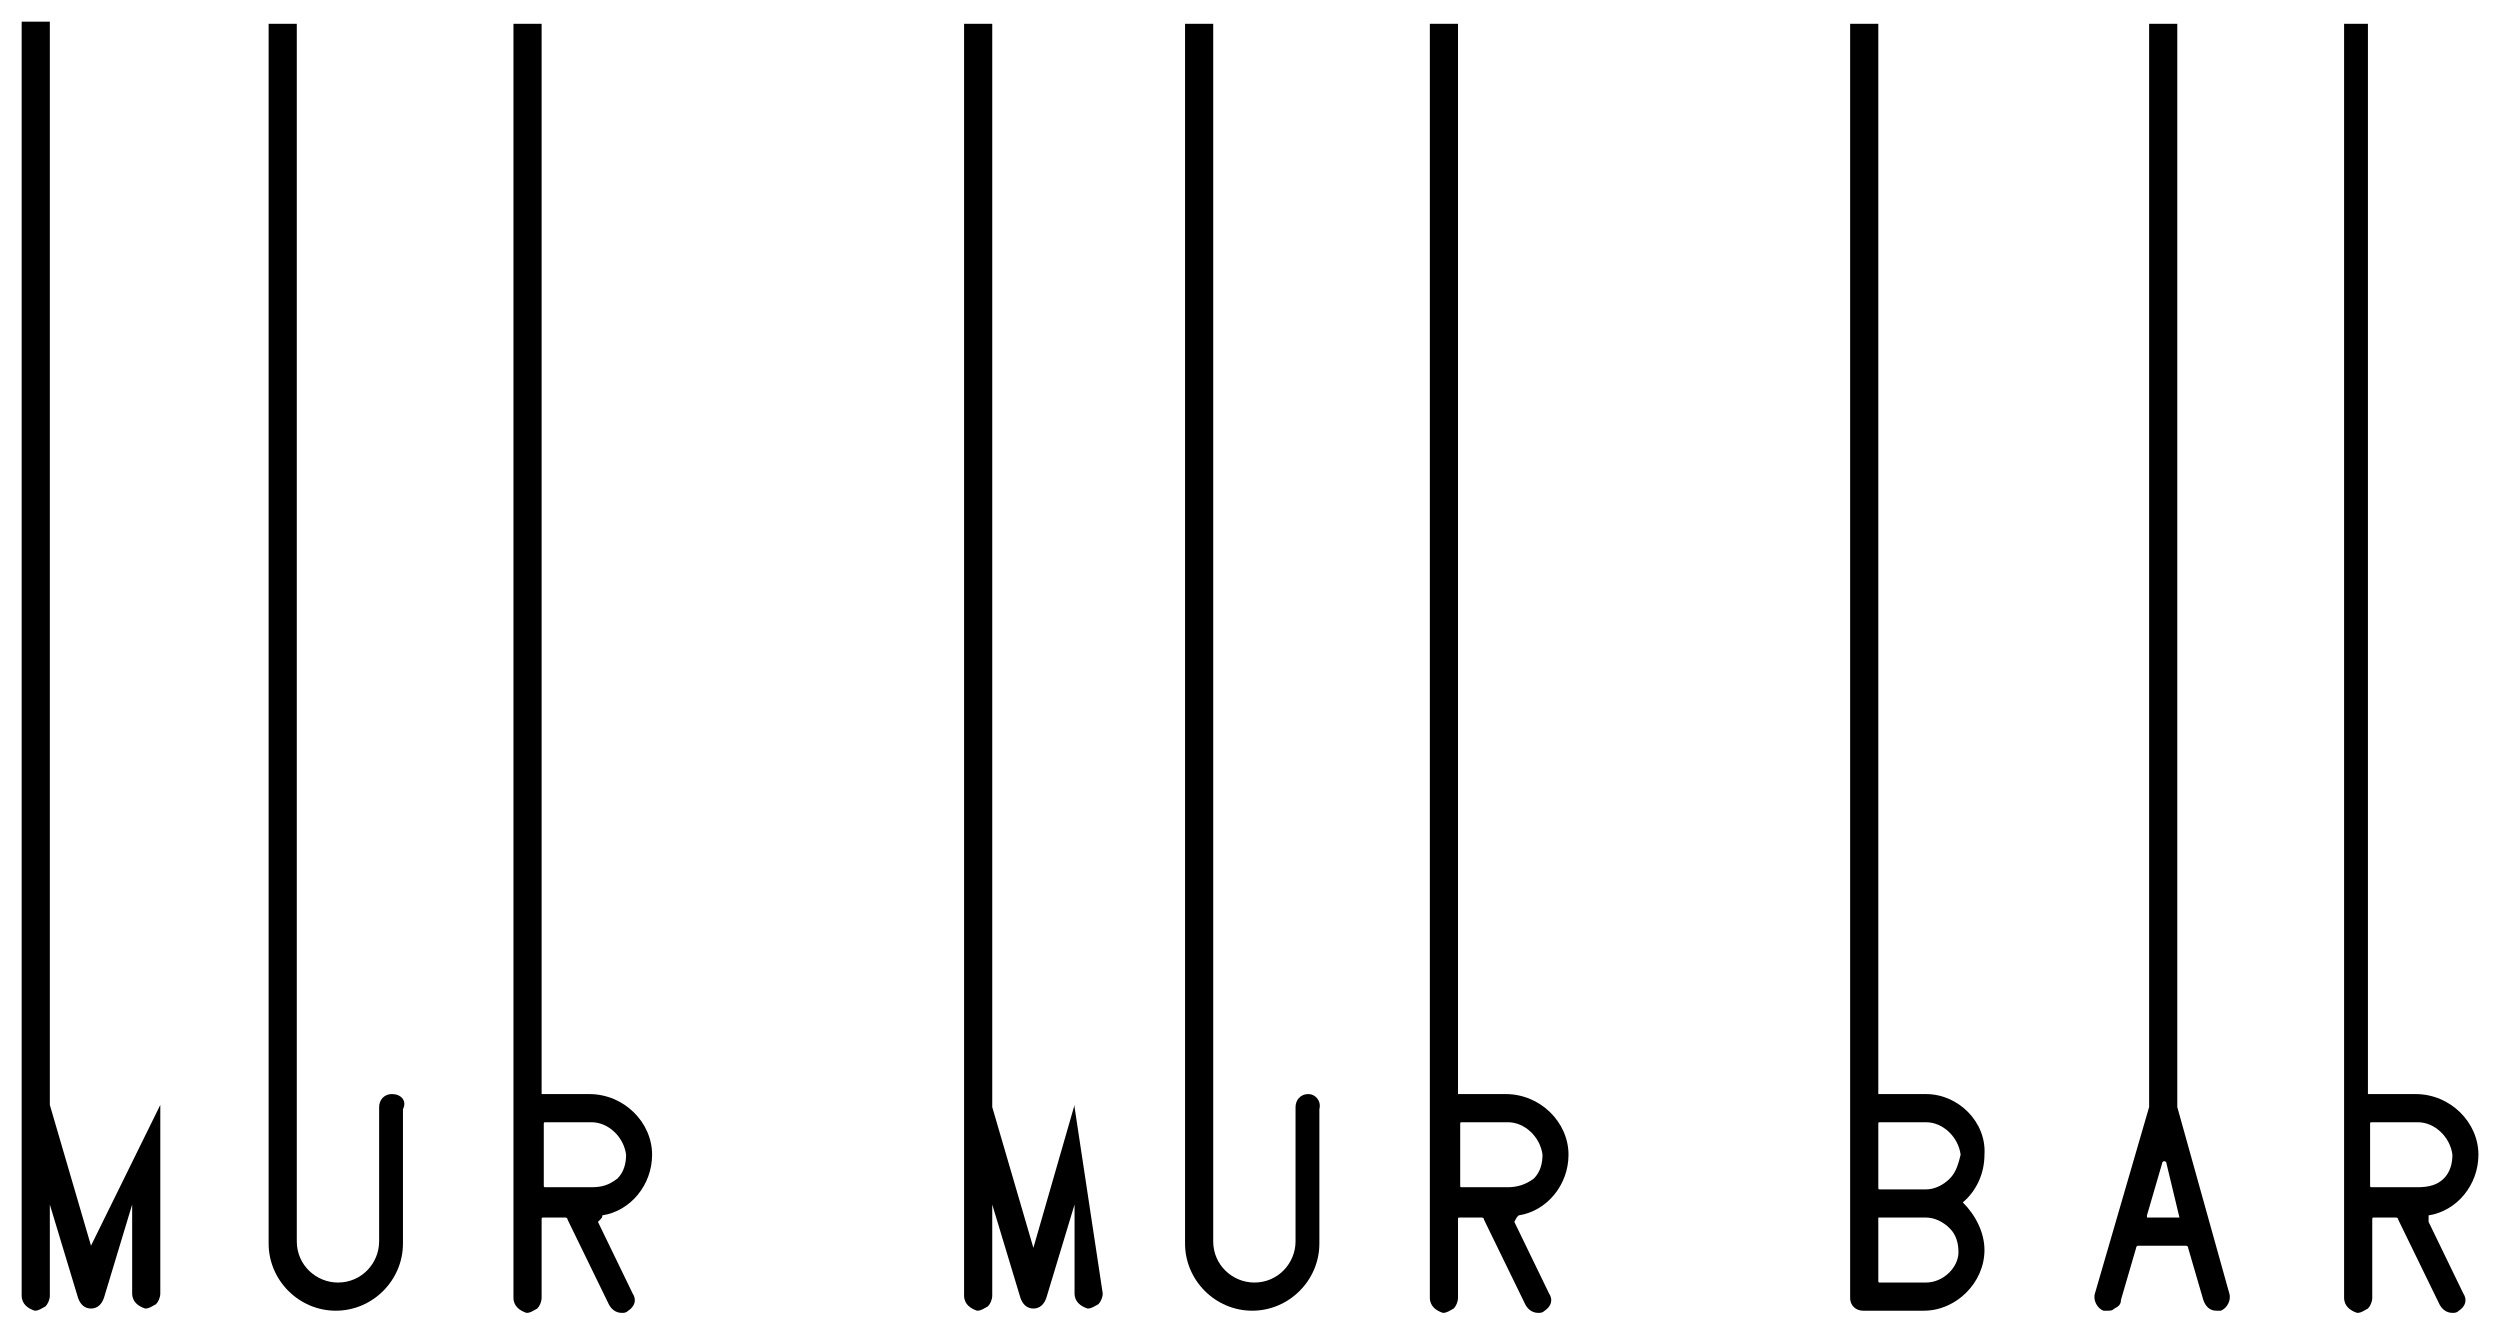 <?xml version="1.0" encoding="UTF-8"?> <svg xmlns="http://www.w3.org/2000/svg" viewBox="0 0 115.39 61.60"><path fill="rgb(0, 0, 0)" stroke="none" fill-opacity="1" stroke-width="1" stroke-opacity="1" id="tSvg1749b4aae6e" title="Path 2" d="M70.096 56.097C71.396 55.897 72.396 54.697 72.396 53.297C72.396 51.798 71.096 50.498 69.496 50.498C68.763 50.498 68.03 50.498 67.296 50.498C67.296 34.032 67.296 17.566 67.296 1.1C66.863 1.1 66.43 1.1 65.996 1.1C65.996 17.799 65.996 34.498 65.996 51.198C65.996 52.431 65.996 53.664 65.996 54.898C65.996 56.564 65.996 58.231 65.996 59.897C65.996 60.297 66.296 60.497 66.597 60.597C66.796 60.597 66.897 60.497 67.097 60.397C67.197 60.297 67.296 60.097 67.296 59.897C67.296 58.697 67.296 57.497 67.296 56.297C67.296 56.197 67.296 56.197 67.397 56.197C67.73 56.197 68.063 56.197 68.396 56.197C68.396 56.197 68.496 56.197 68.496 56.297C69.13 57.597 69.763 58.897 70.396 60.197C70.496 60.397 70.696 60.597 70.996 60.597C71.096 60.597 71.196 60.597 71.296 60.497C71.596 60.297 71.696 59.997 71.496 59.697C70.963 58.597 70.43 57.497 69.896 56.397C69.996 56.197 69.996 56.197 70.096 56.097C69.996 56.097 70.096 56.097 70.096 56.097ZM69.596 54.797C68.896 54.797 68.196 54.797 67.496 54.797C67.397 54.797 67.397 54.797 67.397 54.697C67.397 53.764 67.397 52.831 67.397 51.898C67.397 51.798 67.397 51.798 67.496 51.798C68.196 51.798 68.896 51.798 69.596 51.798C70.396 51.798 71.096 52.498 71.196 53.297C71.196 53.697 71.096 54.097 70.796 54.398C70.396 54.697 69.996 54.797 69.596 54.797Z"></path><path fill="rgb(0, 0, 0)" stroke="none" fill-opacity="1" stroke-width="1" stroke-opacity="1" id="tSvgf319ab7ca8" title="Path 3" d="M88.895 50.498C88.162 50.498 87.429 50.498 86.695 50.498C86.695 34.032 86.695 17.566 86.695 1.1C86.262 1.1 85.829 1.1 85.395 1.1C85.395 17.799 85.395 34.498 85.395 51.198C85.395 53.364 85.395 55.531 85.395 57.697C85.395 58.431 85.395 59.164 85.395 59.897C85.395 60.297 85.695 60.497 85.996 60.497C86.929 60.497 87.862 60.497 88.795 60.497C90.295 60.497 91.595 59.197 91.595 57.697C91.595 56.897 91.195 56.097 90.595 55.497C91.195 54.998 91.595 54.197 91.595 53.297C91.695 51.798 90.395 50.498 88.895 50.498ZM88.895 59.197C88.195 59.197 87.495 59.197 86.796 59.197C86.695 59.197 86.695 59.197 86.695 59.097C86.695 58.131 86.695 57.164 86.695 56.197C86.695 56.197 86.695 56.197 86.695 56.197C87.429 56.197 88.162 56.197 88.895 56.197C89.295 56.197 89.695 56.397 89.995 56.697C90.295 56.997 90.395 57.397 90.395 57.797C90.395 58.497 89.695 59.197 88.895 59.197ZM89.995 54.398C89.695 54.697 89.295 54.898 88.895 54.898C88.195 54.898 87.495 54.898 86.796 54.898C86.695 54.898 86.695 54.898 86.695 54.797C86.695 53.831 86.695 52.864 86.695 51.898C86.695 51.798 86.695 51.798 86.796 51.798C87.495 51.798 88.195 51.798 88.895 51.798C89.695 51.798 90.395 52.498 90.495 53.297C90.395 53.697 90.295 54.097 89.995 54.398Z"></path><path fill="rgb(0, 0, 0)" stroke="none" fill-opacity="1" stroke-width="1" stroke-opacity="1" id="tSvg38a67ce998" title="Path 4" d="M100.495 51.098C100.495 34.432 100.495 17.766 100.495 1.1C100.061 1.1 99.628 1.1 99.195 1.1C99.195 17.766 99.195 34.432 99.195 51.098C98.362 53.964 97.528 56.831 96.695 59.697C96.595 59.997 96.795 60.397 97.095 60.497C97.195 60.497 97.195 60.497 97.295 60.497C97.395 60.497 97.495 60.497 97.595 60.397C97.795 60.297 97.895 60.197 97.895 59.997C98.128 59.197 98.362 58.397 98.595 57.597C98.595 57.597 98.595 57.497 98.695 57.497C99.428 57.497 100.161 57.497 100.895 57.497C100.895 57.497 100.995 57.497 100.995 57.597C101.228 58.397 101.461 59.197 101.695 59.997C101.795 60.297 101.995 60.497 102.295 60.497C102.395 60.497 102.495 60.497 102.495 60.497C102.795 60.397 102.995 59.997 102.895 59.697C102.095 56.831 101.295 53.964 100.495 51.098ZM100.595 56.197C100.595 56.197 100.595 56.197 100.595 56.197C100.128 56.197 99.662 56.197 99.195 56.197C99.195 56.197 99.095 56.197 99.095 56.197C99.095 56.197 99.095 56.197 99.095 56.097C99.328 55.297 99.561 54.498 99.795 53.697C99.795 53.597 99.895 53.597 99.895 53.597C99.895 53.597 99.995 53.597 99.995 53.697C100.195 54.531 100.395 55.364 100.595 56.197C100.595 56.197 100.595 56.197 100.595 56.197Z"></path><path fill="rgb(0, 0, 0)" stroke="none" fill-opacity="1" stroke-width="1" stroke-opacity="1" id="tSvg6738b579a4" title="Path 5" d="M112.094 56.097C113.394 55.897 114.394 54.697 114.394 53.297C114.394 51.798 113.094 50.498 111.494 50.498C110.761 50.498 110.028 50.498 109.294 50.498C109.294 34.032 109.294 17.566 109.294 1.1C108.928 1.1 108.561 1.1 108.194 1.1C108.194 17.799 108.194 34.498 108.194 51.198C108.194 52.898 108.194 54.597 108.194 56.297C108.194 57.497 108.194 58.697 108.194 59.897C108.194 60.297 108.494 60.497 108.794 60.597C108.994 60.597 109.094 60.497 109.294 60.397C109.394 60.297 109.494 60.097 109.494 59.897C109.494 58.697 109.494 57.497 109.494 56.297C109.494 56.197 109.494 56.197 109.594 56.197C109.928 56.197 110.261 56.197 110.594 56.197C110.594 56.197 110.694 56.197 110.694 56.297C111.328 57.597 111.961 58.897 112.594 60.197C112.694 60.397 112.894 60.597 113.194 60.597C113.294 60.597 113.394 60.597 113.494 60.497C113.794 60.297 113.894 59.997 113.694 59.697C113.161 58.597 112.627 57.497 112.094 56.397C112.094 56.197 112.094 56.197 112.094 56.097C112.094 56.097 112.094 56.097 112.094 56.097ZM111.594 54.797C110.894 54.797 110.194 54.797 109.494 54.797C109.394 54.797 109.394 54.797 109.394 54.697C109.394 53.764 109.394 52.831 109.394 51.898C109.394 51.798 109.394 51.798 109.494 51.798C110.194 51.798 110.894 51.798 111.594 51.798C112.394 51.798 113.094 52.498 113.194 53.297C113.194 53.697 113.094 54.097 112.794 54.398C112.494 54.697 112.094 54.797 111.594 54.797Z"></path><path fill="rgb(0, 0, 0)" stroke="none" fill-opacity="1" stroke-width="1" stroke-opacity="1" id="tSvg24a017847e" title="Path 6" d="M49.597 51.098C49.597 51.098 49.597 51.098 49.597 51.098C49.597 51.098 49.597 51.098 49.597 51.098C49.597 50.998 49.597 50.998 49.597 51.098C49.597 50.998 49.597 50.998 49.597 50.998C49.597 50.998 49.597 50.998 49.597 50.998C49.597 50.998 49.597 50.998 49.597 50.998C49.597 50.998 49.597 50.998 49.597 50.998C49.597 50.998 49.597 50.998 49.597 50.998C49.597 50.998 49.597 50.998 49.597 50.998C49.597 50.998 49.597 50.998 49.597 50.998C49.597 50.998 49.597 50.998 49.597 50.998C49.597 50.998 49.597 50.998 49.597 50.998C49.597 50.998 49.597 50.998 49.597 50.998C49.597 50.998 49.597 50.998 49.597 50.998C49.597 50.998 49.597 50.998 49.597 50.998C49.597 50.998 49.597 50.998 49.597 50.998C49.597 50.998 49.597 50.998 49.597 50.998C49.597 50.998 49.597 50.998 49.597 50.998C49.597 50.998 49.597 50.998 49.597 50.998C49.597 50.998 49.597 50.998 49.597 50.998C49.597 50.998 49.597 50.998 49.597 50.998C49.597 50.998 49.597 50.998 49.597 50.998C49.597 50.998 49.597 50.998 49.597 50.998C49.597 50.998 49.597 50.998 49.597 50.998C49.597 50.998 49.597 50.998 49.597 50.998C49.597 50.998 49.597 50.998 49.597 50.998C49.597 50.998 49.597 50.998 49.597 50.998C49.597 50.998 49.597 50.998 49.597 50.998C49.597 50.998 49.597 50.998 49.597 50.998C49.597 50.998 49.597 50.998 49.597 50.998C49.597 50.998 49.597 50.998 49.597 50.998C49.597 50.998 49.597 50.998 49.597 50.998C49.597 50.998 49.597 50.998 49.597 50.998C49.597 50.998 49.597 50.998 49.597 50.998C49.597 50.998 49.597 50.998 49.597 50.998C49.597 50.998 49.597 50.998 49.597 50.998C49.597 50.998 49.597 50.998 49.597 50.998C49.597 50.998 49.597 50.998 49.597 50.998C49.597 50.998 49.597 50.998 49.597 50.998C49.597 50.998 49.597 50.998 49.597 50.998C49.597 50.998 49.597 50.998 49.597 50.998C49.597 50.998 49.597 50.998 49.597 50.998C49.597 50.998 49.597 50.998 49.597 50.998C49.597 50.998 49.597 50.998 49.597 50.998C49.597 50.998 49.597 50.998 49.597 50.998C49.597 50.998 49.597 50.998 49.597 50.998C49.597 50.998 49.597 50.998 49.597 50.998C49.597 50.998 49.597 50.998 49.597 50.998C49.597 50.998 49.597 50.998 49.597 50.998C49.597 50.998 49.597 50.998 49.597 50.998C49.597 50.998 49.597 50.998 49.597 50.998C49.597 50.998 49.597 50.998 49.597 50.998C49.597 50.998 49.597 50.998 49.597 50.998C49.597 50.998 49.597 50.998 49.597 50.998C49.597 50.998 49.597 50.998 49.597 50.998C49.597 50.998 49.597 50.998 49.597 50.998C49.597 50.998 49.597 50.998 49.597 50.998C49.597 50.998 49.597 50.998 49.597 50.998C49.597 50.998 49.597 50.998 49.597 50.998C49.597 50.998 49.597 50.998 49.597 50.998C49.597 50.998 49.597 50.998 49.597 50.998C49.597 50.998 49.597 50.998 49.597 50.998C49.597 50.998 49.597 50.998 49.597 50.998C49.597 50.998 49.597 50.998 49.597 50.998C49.597 50.998 49.597 50.998 49.597 50.998C49.597 50.998 49.597 50.998 49.597 50.998C49.597 50.998 49.597 50.998 49.597 50.998C49.597 50.998 49.597 50.998 49.597 50.998C49.597 50.998 49.597 50.998 49.597 50.998C48.964 53.198 48.331 55.397 47.697 57.597C47.064 55.431 46.431 53.264 45.798 51.098C45.798 34.432 45.798 17.766 45.798 1.1C45.364 1.1 44.931 1.1 44.498 1.1C44.498 17.799 44.498 34.498 44.498 51.198C44.498 52.798 44.498 54.398 44.498 55.997C44.498 57.264 44.498 58.531 44.498 59.797C44.498 60.197 44.798 60.397 45.098 60.497C45.298 60.497 45.398 60.397 45.598 60.297C45.698 60.197 45.798 59.997 45.798 59.797C45.798 58.397 45.798 56.997 45.798 55.597C46.231 57.031 46.664 58.464 47.097 59.897C47.197 60.197 47.398 60.397 47.697 60.397C47.998 60.397 48.197 60.197 48.297 59.897C48.731 58.464 49.164 57.031 49.597 55.597C49.597 56.964 49.597 58.331 49.597 59.697C49.597 60.097 49.897 60.297 50.197 60.397C50.397 60.397 50.497 60.297 50.697 60.197C50.797 60.097 50.897 59.897 50.897 59.697C50.464 56.831 50.031 53.964 49.597 51.098C49.597 51.098 49.597 51.098 49.597 51.098C49.597 51.098 49.597 51.098 49.597 51.098C49.597 51.098 49.597 51.098 49.597 51.098Z"></path><path fill="rgb(0, 0, 0)" stroke="none" fill-opacity="1" stroke-width="1" stroke-opacity="1" id="tSvg44b0a44cbb" title="Path 7" d="M60.397 50.498C59.997 50.498 59.797 50.798 59.797 51.098C59.797 53.164 59.797 55.231 59.797 57.297C59.797 58.297 58.997 59.197 57.897 59.197C56.897 59.197 55.997 58.397 55.997 57.297C55.997 55.231 55.997 53.164 55.997 51.098C55.997 51.098 55.997 51.098 55.997 51.098C55.997 34.432 55.997 17.766 55.997 1.1C55.564 1.1 55.13 1.1 54.697 1.1C54.697 17.799 54.697 34.498 54.697 51.198C54.697 52.431 54.697 53.664 54.697 54.898C54.697 55.731 54.697 56.564 54.697 57.397C54.697 59.097 56.097 60.497 57.797 60.497C59.497 60.497 60.897 59.097 60.897 57.397C60.897 55.331 60.897 53.264 60.897 51.198C60.997 50.798 60.697 50.498 60.397 50.498Z"></path><path fill="rgb(0, 0, 0)" stroke="none" fill-opacity="1" stroke-width="1" stroke-opacity="1" id="tSvg11d342109d3" title="Path 8" d="M27.799 56.097C29.098 55.897 30.098 54.697 30.098 53.297C30.098 51.798 28.798 50.498 27.198 50.498C26.465 50.498 25.732 50.498 24.999 50.498C24.999 34.032 24.999 17.566 24.999 1.1C24.565 1.1 24.132 1.1 23.699 1.1C23.699 17.799 23.699 34.498 23.699 51.198C23.699 51.864 23.699 52.531 23.699 53.198C23.699 55.431 23.699 57.664 23.699 59.897C23.699 60.297 23.999 60.497 24.299 60.597C24.499 60.597 24.599 60.497 24.799 60.397C24.899 60.297 24.999 60.097 24.999 59.897C24.999 58.697 24.999 57.497 24.999 56.297C24.999 56.197 24.999 56.197 25.099 56.197C25.432 56.197 25.765 56.197 26.099 56.197C26.099 56.197 26.199 56.197 26.199 56.297C26.832 57.597 27.465 58.897 28.099 60.197C28.198 60.397 28.398 60.597 28.698 60.597C28.798 60.597 28.898 60.597 28.998 60.497C29.298 60.297 29.398 59.997 29.198 59.697C28.665 58.597 28.132 57.497 27.599 56.397C27.799 56.197 27.799 56.197 27.799 56.097C27.799 56.097 27.799 56.097 27.799 56.097ZM27.299 54.797C26.599 54.797 25.899 54.797 25.199 54.797C25.099 54.797 25.099 54.797 25.099 54.697C25.099 53.764 25.099 52.831 25.099 51.898C25.099 51.798 25.099 51.798 25.199 51.798C25.899 51.798 26.599 51.798 27.299 51.798C28.099 51.798 28.798 52.498 28.898 53.297C28.898 53.697 28.798 54.097 28.498 54.398C28.099 54.697 27.799 54.797 27.299 54.797Z"></path><path fill="rgb(0, 0, 0)" stroke="none" fill-opacity="1" stroke-width="1" stroke-opacity="1" id="tSvg192e438569a" title="Path 9" d="M18.099 50.498C17.699 50.498 17.499 50.798 17.499 51.098C17.499 53.164 17.499 55.231 17.499 57.297C17.499 58.297 16.699 59.197 15.599 59.197C14.599 59.197 13.699 58.397 13.699 57.297C13.699 55.231 13.699 53.164 13.699 51.098C13.699 51.098 13.699 51.098 13.699 51.098C13.699 34.432 13.699 17.766 13.699 1.1C13.266 1.1 12.833 1.1 12.399 1.1C12.399 17.799 12.399 34.498 12.399 51.198C12.399 51.864 12.399 52.531 12.399 53.198C12.399 54.597 12.399 55.997 12.399 57.397C12.399 59.097 13.799 60.497 15.499 60.497C17.199 60.497 18.599 59.097 18.599 57.397C18.599 55.331 18.599 53.264 18.599 51.198C18.799 50.798 18.499 50.498 18.099 50.498Z"></path><path fill="rgb(0, 0, 0)" stroke="none" fill-opacity="1" stroke-width="1" stroke-opacity="1" id="tSvga60cdd60c7" title="Path 10" d="M7.399 51.098C7.399 51.098 7.399 51.098 7.399 51.098C7.399 51.098 7.399 51.098 7.399 51.098C7.3 50.998 7.3 50.998 7.399 51.098C7.399 50.998 7.399 50.998 7.399 50.998C7.399 50.998 7.399 50.998 7.399 50.998C7.399 50.998 7.399 50.998 7.399 50.998C7.399 50.998 7.399 50.998 7.399 50.998C7.399 50.998 7.399 50.998 7.399 50.998C7.399 50.998 7.399 50.998 7.399 50.998C7.399 50.998 7.399 50.998 7.399 50.998C7.399 50.998 7.399 50.998 7.399 50.998C7.399 50.998 7.399 50.998 7.399 50.998C7.399 50.998 7.399 50.998 7.399 50.998C7.399 50.998 7.399 50.998 7.399 50.998C7.399 50.998 7.399 50.998 7.399 50.998C7.399 50.998 7.399 50.998 7.399 50.998C7.399 50.998 7.399 50.998 7.399 50.998C7.399 50.998 7.399 50.998 7.399 50.998C7.399 50.998 7.399 50.998 7.399 50.998C7.399 50.998 7.399 50.998 7.399 50.998C7.399 50.998 7.399 50.998 7.399 50.998C7.399 50.998 7.399 50.998 7.399 50.998C7.399 50.998 7.399 50.998 7.399 50.998C7.399 50.998 7.399 50.998 7.399 50.998C7.399 50.998 7.399 50.998 7.399 50.998C7.399 50.998 7.399 50.998 7.399 50.998C7.399 50.998 7.399 50.998 7.399 50.998C7.399 50.998 7.399 50.998 7.399 50.998C7.399 50.998 7.399 50.998 7.399 50.998C7.399 50.998 7.399 50.998 7.399 50.998C7.399 50.998 7.399 50.998 7.399 50.998C7.399 50.998 7.399 50.998 7.399 50.998C7.399 50.998 7.399 50.998 7.399 50.998C7.399 50.998 7.399 50.998 7.399 50.998C7.399 50.998 7.399 50.998 7.399 50.998C7.399 50.998 7.399 50.998 7.399 50.998C7.399 50.998 7.399 50.998 7.399 50.998C7.399 50.998 7.399 50.998 7.399 50.998C7.399 50.998 7.399 50.998 7.399 50.998C7.399 50.998 7.399 50.998 7.399 50.998C7.399 50.998 7.399 50.998 7.399 50.998C7.399 50.998 7.399 50.998 7.399 50.998C7.399 50.998 7.399 50.998 7.399 50.998C7.399 50.998 7.399 50.998 7.399 50.998C7.399 50.998 7.399 50.998 7.399 50.998C7.399 50.998 7.399 50.998 7.399 50.998C7.399 50.998 7.399 50.998 7.399 50.998C7.399 50.998 7.399 50.998 7.399 50.998C7.399 50.998 7.399 50.998 7.399 50.998C7.399 50.998 7.399 50.998 7.399 50.998C7.399 50.998 7.399 50.998 7.399 50.998C7.399 50.998 7.399 50.998 7.399 50.998C7.399 50.998 7.399 50.998 7.399 50.998C7.399 50.998 7.399 50.998 7.399 50.998C7.399 50.998 7.399 50.998 7.399 50.998C7.399 50.998 7.399 50.998 7.399 50.998C7.399 50.998 7.399 50.998 7.399 50.998C7.399 50.998 7.399 50.998 7.399 50.998C7.399 50.998 7.399 50.998 7.399 50.998C7.399 50.998 7.399 50.998 7.399 50.998C7.399 50.998 7.399 50.998 7.399 50.998C7.399 50.998 7.399 50.998 7.399 50.998C7.399 50.998 7.399 50.998 7.399 50.998C7.399 50.998 7.399 50.998 7.399 50.998C7.399 50.998 7.399 50.998 7.399 50.998C7.399 50.998 7.399 50.998 7.399 50.998C7.399 50.998 7.399 50.998 7.399 50.998C7.399 50.998 7.399 50.998 7.399 50.998C7.399 50.998 7.399 50.998 7.399 50.998C6.333 53.164 5.266 55.331 4.2 57.497C3.566 55.331 2.933 53.164 2.3 50.998C2.3 34.332 2.3 17.666 2.3 1C1.867 1 1.433 1 1 1C1 17.699 1 34.398 1 51.098C1 52.231 1 53.364 1 54.498C1 56.264 1 58.031 1 59.797C1 60.197 1.3 60.397 1.6 60.497C1.8 60.497 1.9 60.397 2.1 60.297C2.2 60.197 2.3 59.997 2.3 59.797C2.3 58.397 2.3 56.997 2.3 55.597C2.733 57.031 3.166 58.464 3.6 59.897C3.7 60.197 3.9 60.397 4.2 60.397C4.5 60.397 4.7 60.197 4.8 59.897C5.233 58.464 5.666 57.031 6.1 55.597C6.1 56.964 6.1 58.331 6.1 59.697C6.1 60.097 6.4 60.297 6.7 60.397C6.9 60.397 7 60.297 7.2 60.197C7.3 60.097 7.399 59.897 7.399 59.697C7.399 56.831 7.399 53.964 7.399 51.098C7.399 51.098 7.399 51.098 7.399 51.098C7.399 51.098 7.399 51.098 7.399 51.098C7.399 51.098 7.399 51.098 7.399 51.098Z"></path></svg> 